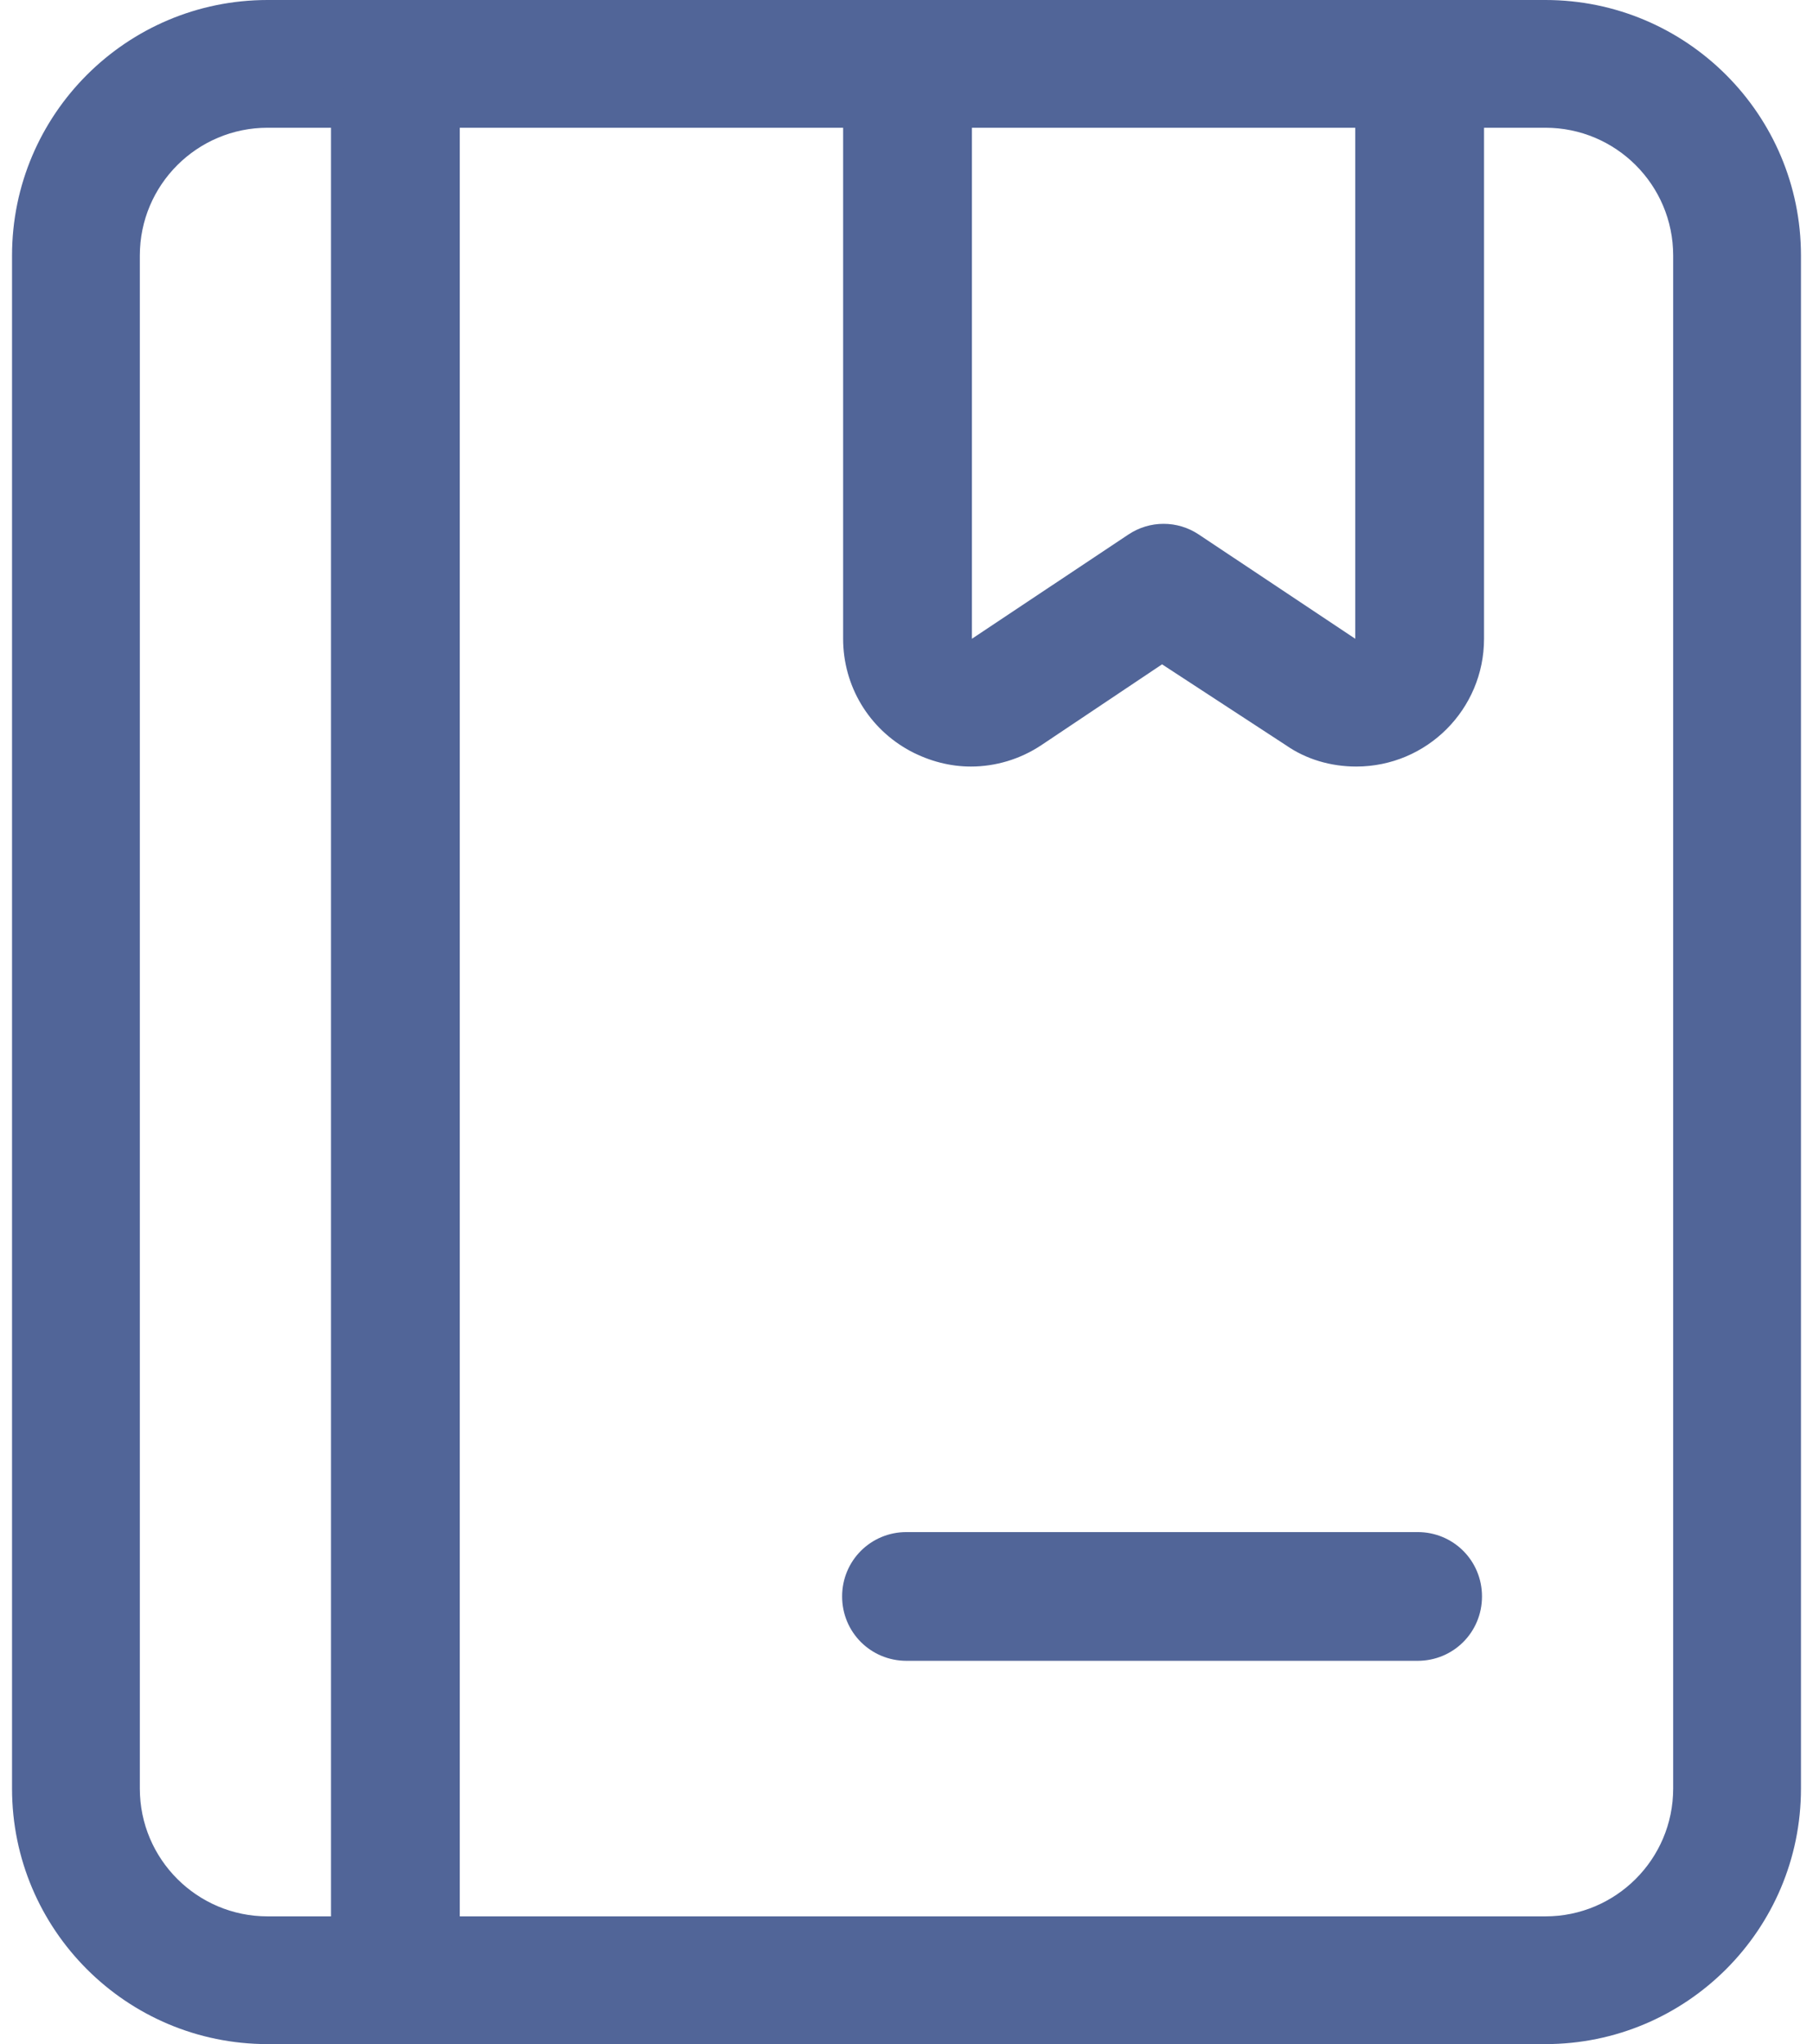 <?xml version="1.0" encoding="UTF-8"?>
<svg width="47px" height="53px" viewBox="0 0 47 53" version="1.1" xmlns="http://www.w3.org/2000/svg" xmlns:xlink="http://www.w3.org/1999/xlink">
    <!-- Generator: Sketch 63.1 (92452) - https://sketch.com -->
    <title>文化教育</title>
    <desc>Created with Sketch.</desc>
    <g id="控件" stroke="none" stroke-width="1" fill="none" fill-rule="evenodd">
        <g id="icon/21" transform="translate(-43, -39)">
            <g id="文化教育" transform="translate(40, 39)">
                <rect id="矩形" fill="#000000" fill-rule="nonzero" opacity="0" x="0" y="0" width="53" height="53"></rect>
                <path d="M43.062,53 L9.938,53 C6.28,53 3.312,50.032 3.312,46.375 L3.312,6.625 C3.312,2.968 6.28,0 9.938,0 L43.062,0 C46.719,0 49.688,2.968 49.688,6.625 L49.688,46.375 C49.688,50.032 46.719,53 43.062,53 Z M9.938,3.312 C8.109,3.312 6.625,4.796 6.625,6.625 L6.625,46.375 C6.625,48.203 8.109,49.688 9.938,49.688 L43.062,49.688 C44.891,49.688 46.375,48.203 46.375,46.375 L46.375,6.625 C46.375,4.796 44.891,3.312 43.062,3.312 L9.938,3.312 Z" id="形状" fill="#516598"></path>
                <path d="M13.25,51.357 C12.322,51.357 11.581,50.615 11.581,49.688 L11.581,3.312 C11.581,2.385 12.322,1.669 13.25,1.669 C14.178,1.669 14.919,2.412 14.919,3.312 L14.919,49.688 C14.893,50.615 14.178,51.357 13.25,51.357 L13.25,51.357 Z M28.169,19.875 C27.64,19.875 27.11,19.742 26.606,19.477 C25.52,18.895 24.857,17.782 24.857,16.562 L24.857,3.312 C24.857,2.385 25.599,1.669 26.526,1.669 C27.454,1.669 28.196,2.412 28.196,3.312 L28.196,16.562 L32.251,13.86 C32.807,13.489 33.523,13.489 34.079,13.86 L38.133,16.562 L38.133,3.312 C38.133,2.385 38.876,1.669 39.803,1.669 C40.73,1.669 41.472,2.412 41.472,3.312 L41.472,16.562 C41.472,18.391 39.989,19.875 38.16,19.875 C37.498,19.875 36.861,19.689 36.331,19.319 L33.125,17.225 L29.998,19.319 C29.442,19.689 28.805,19.875 28.169,19.875 L28.169,19.875 Z M39.75,43.062 L26.5,43.062 C25.573,43.062 24.831,42.321 24.831,41.393 C24.831,40.465 25.573,39.724 26.5,39.724 L39.75,39.724 C40.678,39.724 41.419,40.465 41.419,41.393 C41.419,42.321 40.678,43.062 39.75,43.062 Z" id="形状" fill="#516598"></path>
            </g>
        </g>
    </g>
</svg>